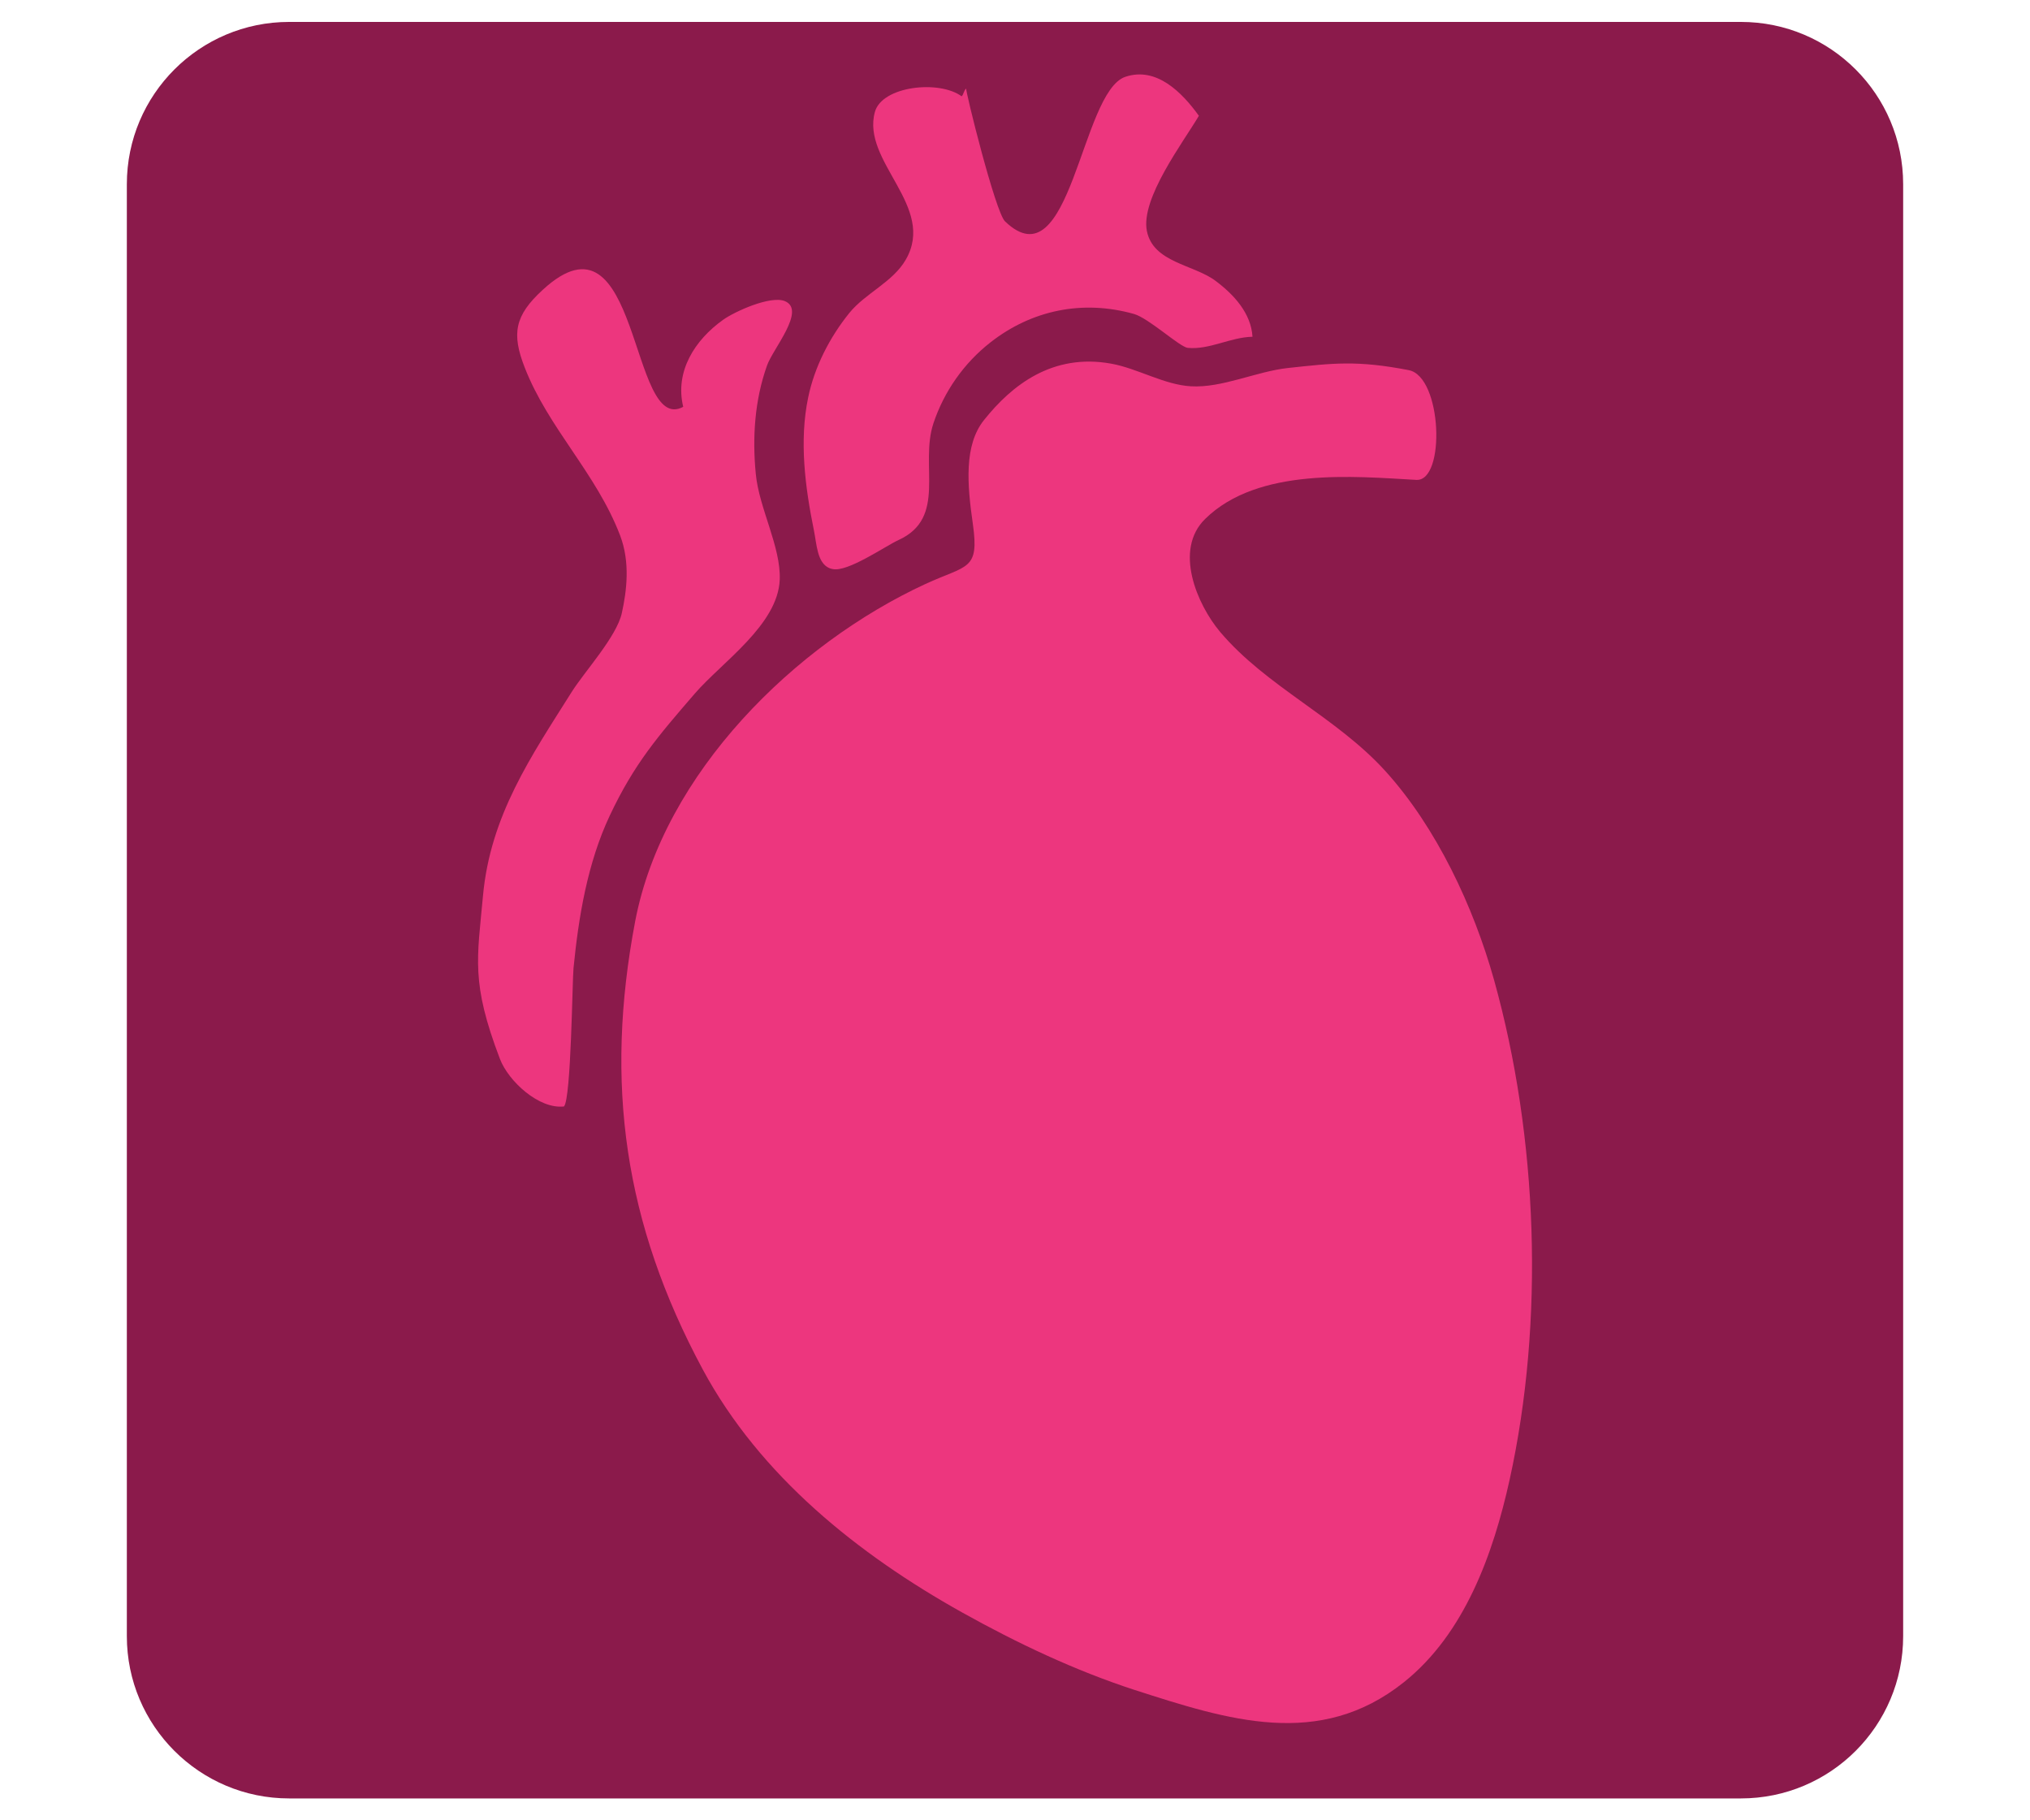 <svg xmlns="http://www.w3.org/2000/svg" xmlns:xlink="http://www.w3.org/1999/xlink" id="Warstwa_1" x="0px" y="0px" width="37.417px" height="33.547px" viewBox="0 0 37.417 33.547" xml:space="preserve"><path fill="#8B1A4B" d="M35.079,30.153c0,1.651-1.338,2.99-2.991,2.99H5.329c-1.65,0-2.991-1.339-2.991-2.99V3.395 c0-1.652,1.341-2.991,2.991-2.991h26.759c1.653,0,2.991,1.339,2.991,2.991V30.153z"></path><path fill="#ED367E" d="M23.738,6.782c-0.58,0.063-1.21,0.37-1.786,0.337c-0.492-0.027-0.98-0.328-1.469-0.417 c-1.084-0.196-1.832,0.396-2.344,1.037c-0.373,0.464-0.312,1.19-0.207,1.919c0.121,0.859-0.102,0.748-0.876,1.105 c-2.392,1.105-4.825,3.479-5.348,6.214c-0.569,2.99-0.201,5.57,1.245,8.26c1.055,1.96,2.865,3.41,4.789,4.483 c1.002,0.559,2.072,1.066,3.166,1.422c1.721,0.554,3.411,1.103,4.969-0.141c1.124-0.897,1.648-2.374,1.948-3.729 c0.647-2.934,0.522-6.312-0.286-9.211c-0.377-1.347-1.059-2.808-2.002-3.849c-0.908-1.001-2.193-1.556-3.048-2.567 c-0.422-0.502-0.86-1.512-0.274-2.083c0.976-0.957,2.756-0.781,3.891-0.718c0.542,0.029,0.478-1.905-0.141-2.023 C25.016,6.638,24.579,6.691,23.738,6.782z"></path><path fill="#ED367E" d="M10.395,20.391c0.133-0.14,0.154-2.344,0.176-2.549c0.094-0.951,0.258-1.94,0.669-2.813 c0.451-0.956,0.886-1.459,1.569-2.25c0.498-0.575,1.528-1.264,1.563-2.094c0.024-0.607-0.381-1.318-0.441-1.95 c-0.066-0.67-0.021-1.357,0.205-1.994c0.105-0.309,0.729-1.024,0.332-1.191c-0.262-0.11-0.925,0.19-1.139,0.343 c-0.52,0.37-0.894,0.951-0.736,1.604c-0.994,0.539-0.788-3.818-2.59-2.155C9.483,5.818,9.43,6.153,9.67,6.769 c0.435,1.121,1.322,1.952,1.76,3.099c0.189,0.496,0.121,1.024,0.032,1.428c-0.094,0.436-0.688,1.079-0.927,1.46 c-0.744,1.182-1.498,2.271-1.633,3.757c-0.105,1.155-0.225,1.592,0.313,3.002C9.373,19.927,9.933,20.443,10.395,20.391z"></path><path fill="#ED367E" d="M15.284,10.469c0.02,0.007,0.041,0.015,0.063,0.018c0.278,0.061,0.963-0.419,1.215-0.535 c0.9-0.41,0.384-1.376,0.644-2.154c0.194-0.578,0.555-1.102,1.052-1.49c0.757-0.592,1.695-0.789,2.643-0.522 c0.274,0.078,0.842,0.608,0.992,0.625c0.401,0.038,0.783-0.196,1.193-0.205c-0.026-0.43-0.338-0.774-0.681-1.03 C22,4.872,21.256,4.842,21.139,4.256c-0.118-0.597,0.67-1.634,0.959-2.122c-0.313-0.435-0.785-0.911-1.357-0.718 c-0.823,0.281-1.002,3.829-2.216,2.664c-0.179-0.17-0.737-2.429-0.716-2.448c-0.051,0.046-0.043,0.103-0.084,0.143 c-0.415-0.305-1.467-0.19-1.599,0.288c-0.253,0.92,1.138,1.74,0.569,2.723c-0.238,0.414-0.745,0.617-1.041,0.983 c-0.36,0.446-0.642,0.993-0.758,1.558c-0.167,0.801-0.055,1.655,0.106,2.447C15.054,10.025,15.059,10.369,15.284,10.469z"></path></svg>